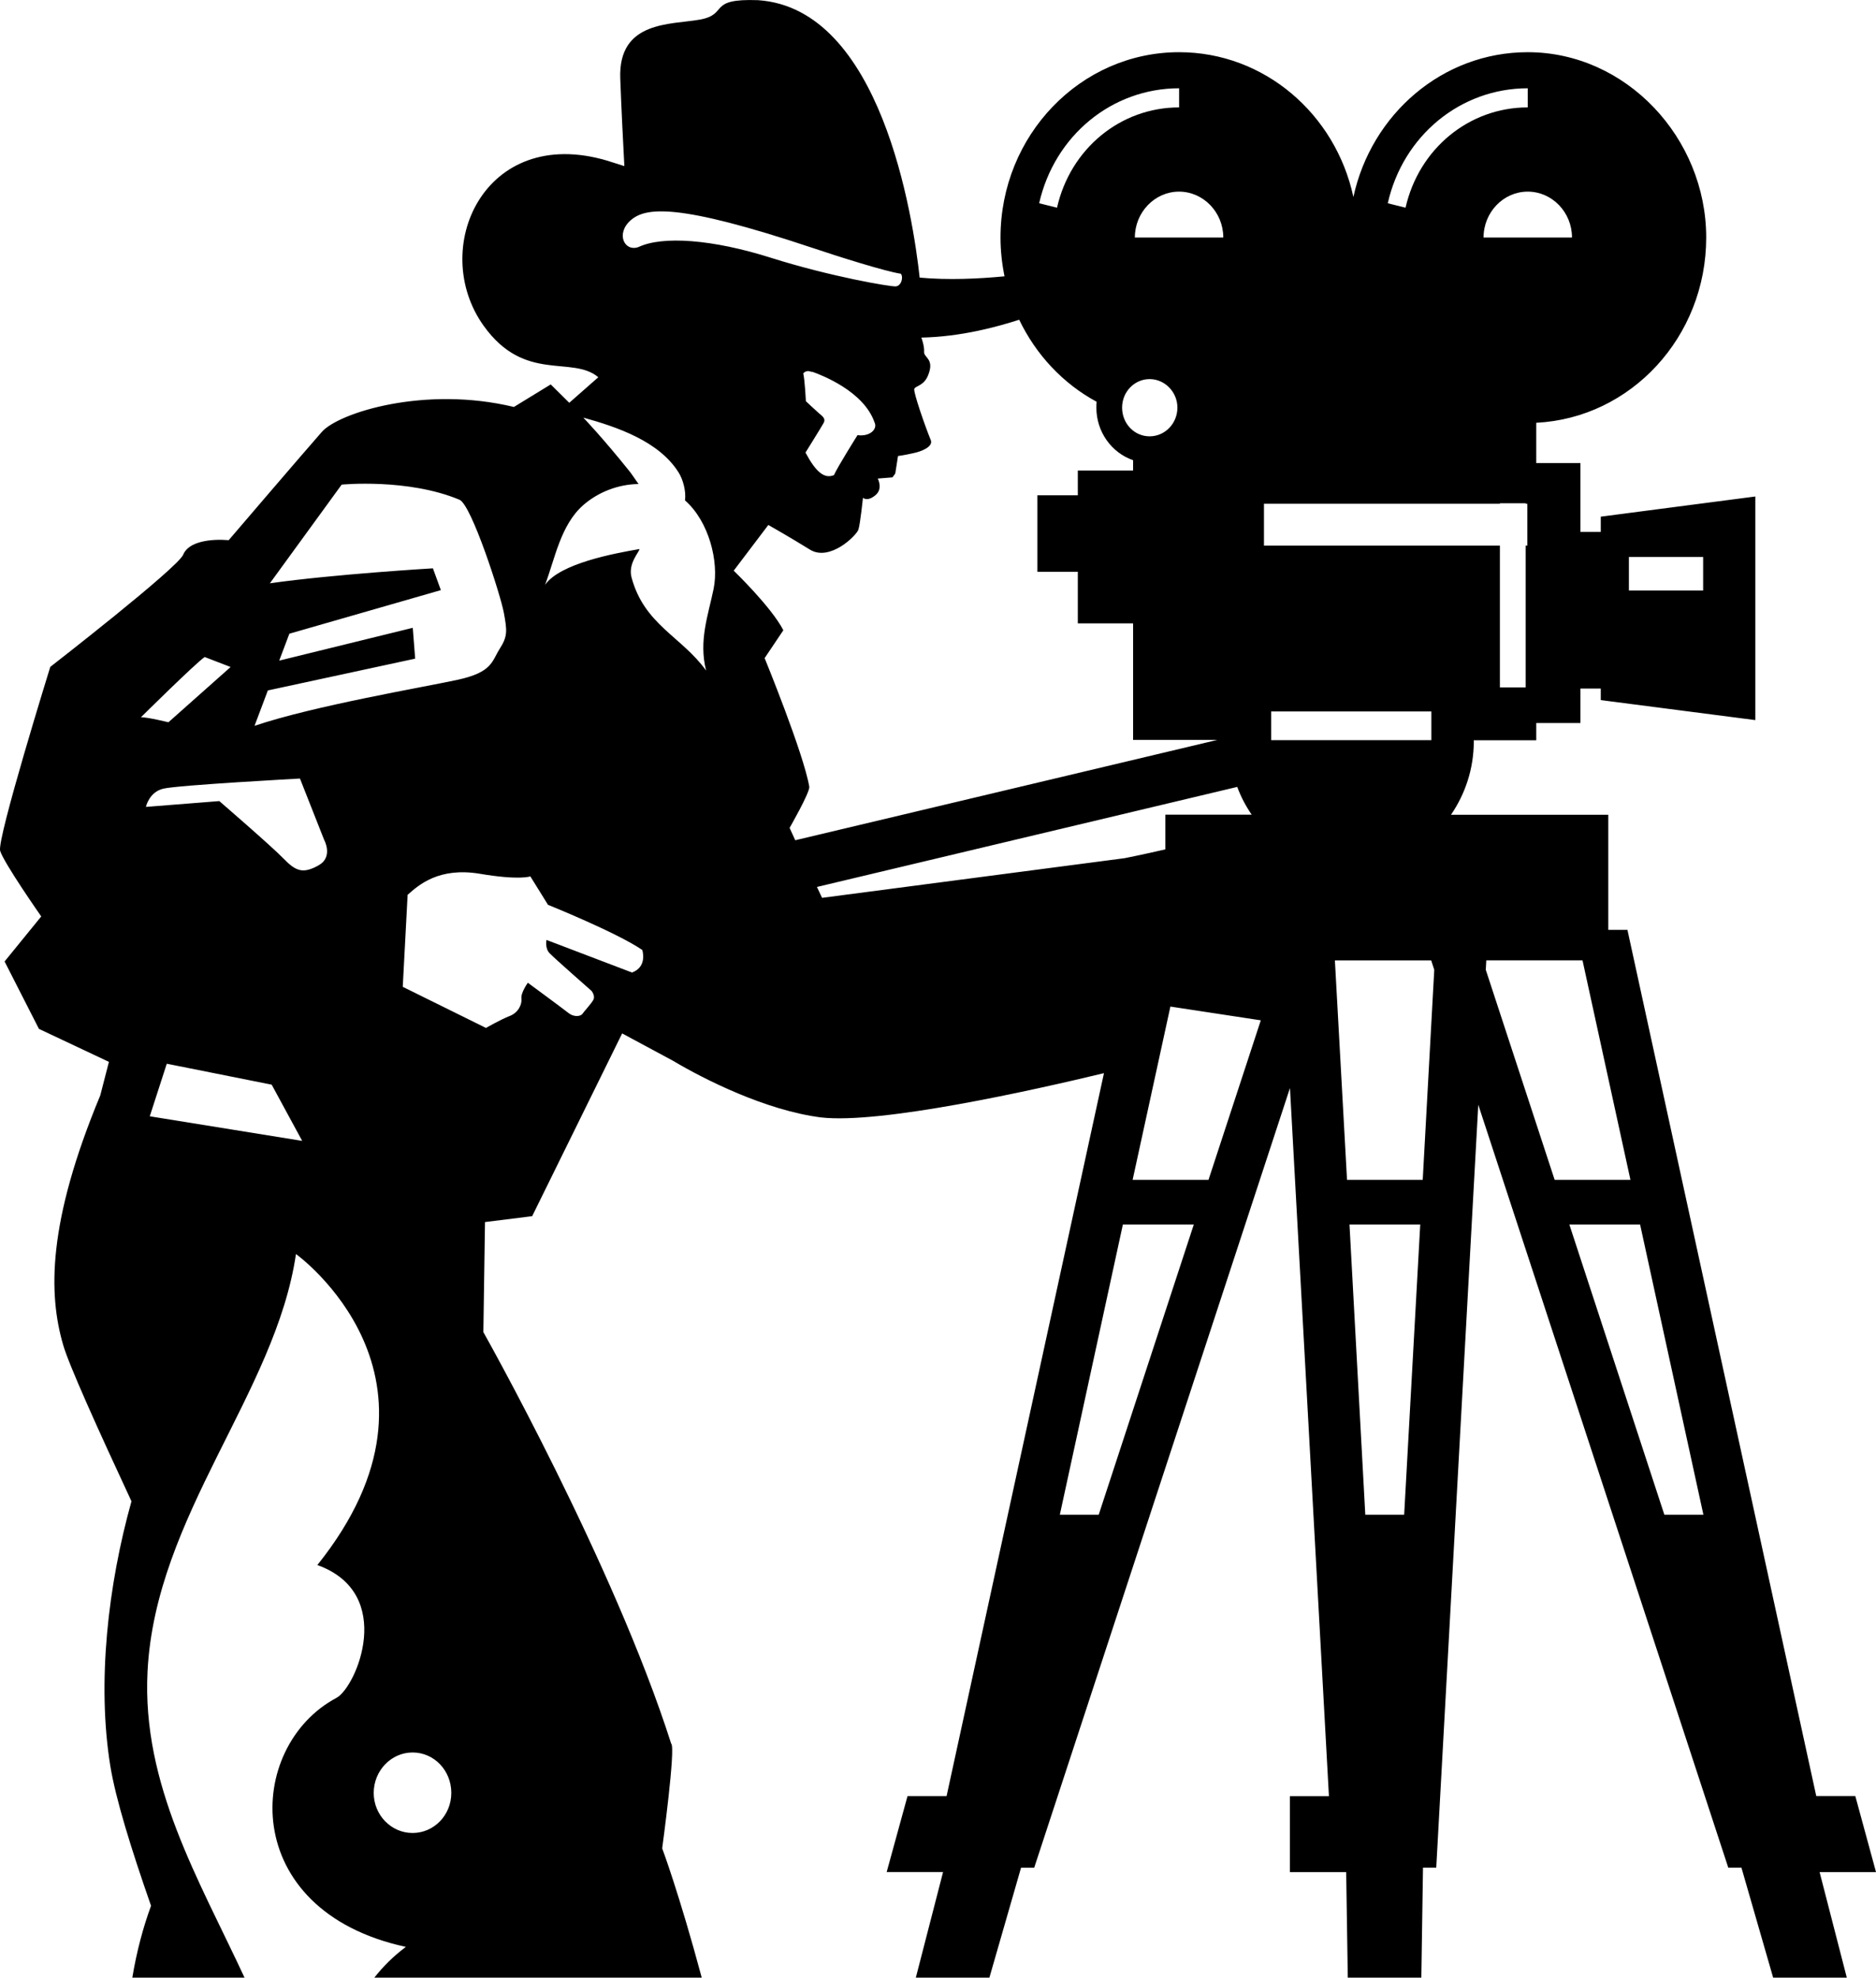 <?xml version="1.0" encoding="UTF-8"?> <svg xmlns="http://www.w3.org/2000/svg" id="Layer_1" version="1.1" viewBox="0 0 87.527 92.273"><path d="M84.74,83.8l-8.81-40.415h-.893v-5.37h-7.339c.666-.973,1.064-2.153,1.064-3.428,0-.02-.004-.032-.004-.048h2.918v-.805h2.061v-1.607h.949v.538l7.212.933v-10.433l-7.212.941v.71h-.949v-3.209h-2.061v-1.882c4.413-.219,7.929-4.002,7.929-8.643,0-4.64-3.727-8.647-8.328-8.647-3.974,0-7.295,2.89-8.133,6.757-.829-3.867-4.154-6.757-8.132-6.757-4.596,0-8.332,3.875-8.332,8.647,0,.622.068,1.224.187,1.81-1.204.116-2.639.183-3.959.06-.311-2.854-1.798-12.557-7.539-12.944-2.396-.088-1.351.654-2.707.905-1.359.247-3.819.04-3.723,2.743.052,1.423.131,2.962.191,4.094-.271-.088-.538-.171-.805-.255-5.74-1.698-8.332,4.118-5.756,7.71,1.913,2.671,4.122,1.363,5.346,2.396l-1.355,1.192-.865-.857-1.718,1.052c-4.146-1.001-8.16.263-8.958,1.16-.789.893-4.349,5.055-4.349,5.055-.821-.068-1.87.052-2.121.674-.255.622-6.203,5.238-6.203,5.238C2.347,31.114-.152,39.155.007,39.697c.163.554,1.917,3.062,1.917,3.062l-1.71,2.101,1.603,3.145,3.265,1.539-.403,1.563c-2.468,5.932-2.424,9.269-1.734,11.637.255.905,1.611,3.915,3.189,7.303-1.092,3.899-1.619,8.459-.985,12.362.247,1.507.957,3.819,1.898,6.51-.37,1.01-.67,2.128-.874,3.355h5.237c-2.122-4.574-4.796-9-4.526-14.29.367-7.263,5.972-12.984,6.925-19.474,0,0,8.013,5.76.997,14.511,3.68,1.323,1.818,5.705.889,6.199-4.258,2.268-4.6,9.918,3.241,11.617-.578.43-1.063.915-1.472,1.437h15.277c-1.056-3.936-1.846-6.034-1.846-6.034,0,0,.646-4.74.419-4.887-2.687-8.424-8.762-19.199-8.762-19.199l.076-5.135,2.201-.275,4.198-8.527,2.372,1.276c1.479.881,4.341,2.316,6.901,2.643,2.787.323,9.906-1.268,13.207-2.065l-7.343,33.73h-1.822l-.973,3.544h2.631l-1.271,4.929h3.432l1.478-5.133h.614l11.932-36.377,1.818,33.04h-1.822v3.544h2.627l.075,4.925h3.431l.078-5.133h.618l1.961-35.596,11.664,35.596h.614l1.48,5.133h3.436l-1.269-4.925h2.623l.008-.004-.965-3.544h-1.822ZM75.998,25.987h3.464v1.563h-3.464v-1.563ZM73.343,11.082h-4.126c0-1.176.925-2.141,2.061-2.141,1.136,0,2.065.961,2.065,2.141ZM71.278,4.118v.893c-2.731,0-5.075,1.921-5.701,4.68l-.829-.207c.713-3.16,3.398-5.364,6.53-5.365ZM57.074,11.082h-4.126c0-1.176.929-2.141,2.061-2.141s2.065.961,2.065,2.141ZM54.933,19.019c0,.742-.582,1.339-1.296,1.339-.714,0-1.284-.594-1.284-1.339s.582-1.331,1.284-1.331c.702,0,1.296.594,1.296,1.331ZM55.013,4.118v.893c-2.731,0-5.071,1.921-5.697,4.68l-.833-.207c.717-3.16,3.398-5.364,6.53-5.365ZM29.436,10.268c.694-.59,2.149-.813,8.491,1.304,1.16.391,3.377,1.092,4.102,1.2.132.156.024.574-.239.59-.263.016-3.034-.455-5.8-1.328-2.763-.877-5.083-1.033-6.195-.51-.658.247-1.088-.626-.359-1.256ZM38.254,19.318h-.004c-.151-.128-.65-.598-.65-.598,0,0-.052-1.013-.123-1.296,0,0,.123-.183.375-.076h.052c.427.151,2.396.905,2.898,2.36.156.311-.219.678-.793.594,0,0-.933,1.483-1.1,1.866-.451.187-.849-.151-1.328-1.052,0,0,.75-1.204.845-1.379.104-.187-.024-.291-.172-.419ZM9.551,30.655l1.208.466-2.902,2.579s-.937-.235-1.28-.235c0,0,2.563-2.539,2.974-2.81ZM6.988,52.083l.793-2.452,4.895.977,1.423,2.623-7.112-1.148ZM14.853,40.379h.004c-.714.395-1.048.279-1.615-.307s-3.01-2.695-3.01-2.695l-3.424.271s.148-.706.825-.853c.678-.163,6.362-.47,6.362-.47l1.124,2.85s.454.817-.267,1.204ZM11.875,33.865l.004-.008.618-1.643,6.873-1.483-.112-1.439-6.231,1.531.474-1.256,7.068-2.033-.371-1.017s-4.596.271-7.606.698l3.349-4.604s3.086-.303,5.497.706c.562.235,1.918,4.453,2.069,5.27.151.825.187,1.092-.191,1.682-.375.59-.339,1.092-1.957,1.447-1.615.351-6.693,1.208-9.484,2.149ZM19.25,85.522c-1.005,0-1.814-.841-1.814-1.87s.809-1.886,1.814-1.886c1.005,0,1.806.841,1.806,1.886,0,1.044-.813,1.87-1.806,1.87ZM29.479,45.378l.004-.004-3.987-1.519s-.08.391.148.622c.227.239,1.957,1.758,1.957,1.758,0,0,.191.235.076.427-.116.199-.415.514-.494.63-.068.116-.371.199-.67-.036-.299-.235-1.886-1.403-1.886-1.403,0,0-.335.462-.299.737.032.279-.151.67-.566.821-.415.163-1.088.55-1.088.55l-3.883-1.918.227-4.293c.53-.474,1.467-1.292,3.353-.985,1.878.319,2.372.124,2.372.124l.825,1.328s3.201,1.288,4.397,2.105c0,0,.263.785-.486,1.057ZM33.299,27.454c-.263,1.272-.706,2.44-.355,3.831-1.156-1.595-2.878-2.133-3.476-4.333-.183-.662.367-1.2.367-1.335-1.192.207-3.703.67-4.405,1.67.463-1.216.722-2.787,1.782-3.719.698-.61,1.635-.973,2.579-.985-.179-.251-.327-.482-.431-.606-1.22-1.527-2.145-2.492-2.145-2.492,1.579.438,3.532,1.1,4.445,2.559.195.303.359.861.299,1.303,1.124.985,1.587,2.866,1.339,4.106ZM36.835,38.624l.004.004s.925-1.611.921-1.91c-.259-1.551-2.085-6.012-2.085-6.012l.873-1.3c-.562-1.092-2.316-2.779-2.316-2.779l1.615-2.133s1.021.578,1.945,1.152c.929.57,2.181-.67,2.26-.941.084-.267.211-1.479.211-1.479,0,0,.195.195.57-.112.383-.299.12-.785.12-.785l.686-.056.131-.179.128-.817s.267-.032.69-.128c.415-.08.941-.307.845-.598-.299-.729-.817-2.248-.777-2.4.036-.147.435-.135.638-.622.331-.793-.199-.833-.179-1.112.02-.275-.128-.666-.128-.666,1.846-.036,3.54-.502,4.565-.833.781,1.63,2.045,2.982,3.612,3.827-.008.092-.012.179-.012.267,0,1.152.721,2.117,1.714,2.46v.482h-2.579v1.156h-1.886v3.568h1.886v2.408h2.579v5.438h3.927l-19.689,4.68-.267-.582ZM38.354,41.889l-.239-.506,19.61-4.668c.171.466.403.901.674,1.296h-4.03v1.619c-.993.231-1.898.411-1.898.411l-14.116,1.85ZM51.262,70.672h-1.814l2.942-13.542h3.309l-4.437,13.542ZM56.384,55.049h-3.54l1.762-8.085,4.218.642-2.44,7.443ZM59.307,34.534v-1.339h7.475v1.339h-7.475ZM65.513,70.672h-1.814l-.737-13.542h3.301l-.75,13.542ZM66.379,55.049h-3.532l-.566-10.241h4.493l.143.443-.538,9.799ZM58.972,25.457v-1.953h11.007v-.024h1.204v.024h.076v1.953h-.076v6.618h-1.204v-6.618h-11.007ZM69.321,45.25l.024-.443h4.489l2.236,10.241h-3.536l-3.213-9.799ZM77.656,70.672h-.004l-4.433-13.542h3.301l2.954,13.542h-1.818Z"></path></svg> 